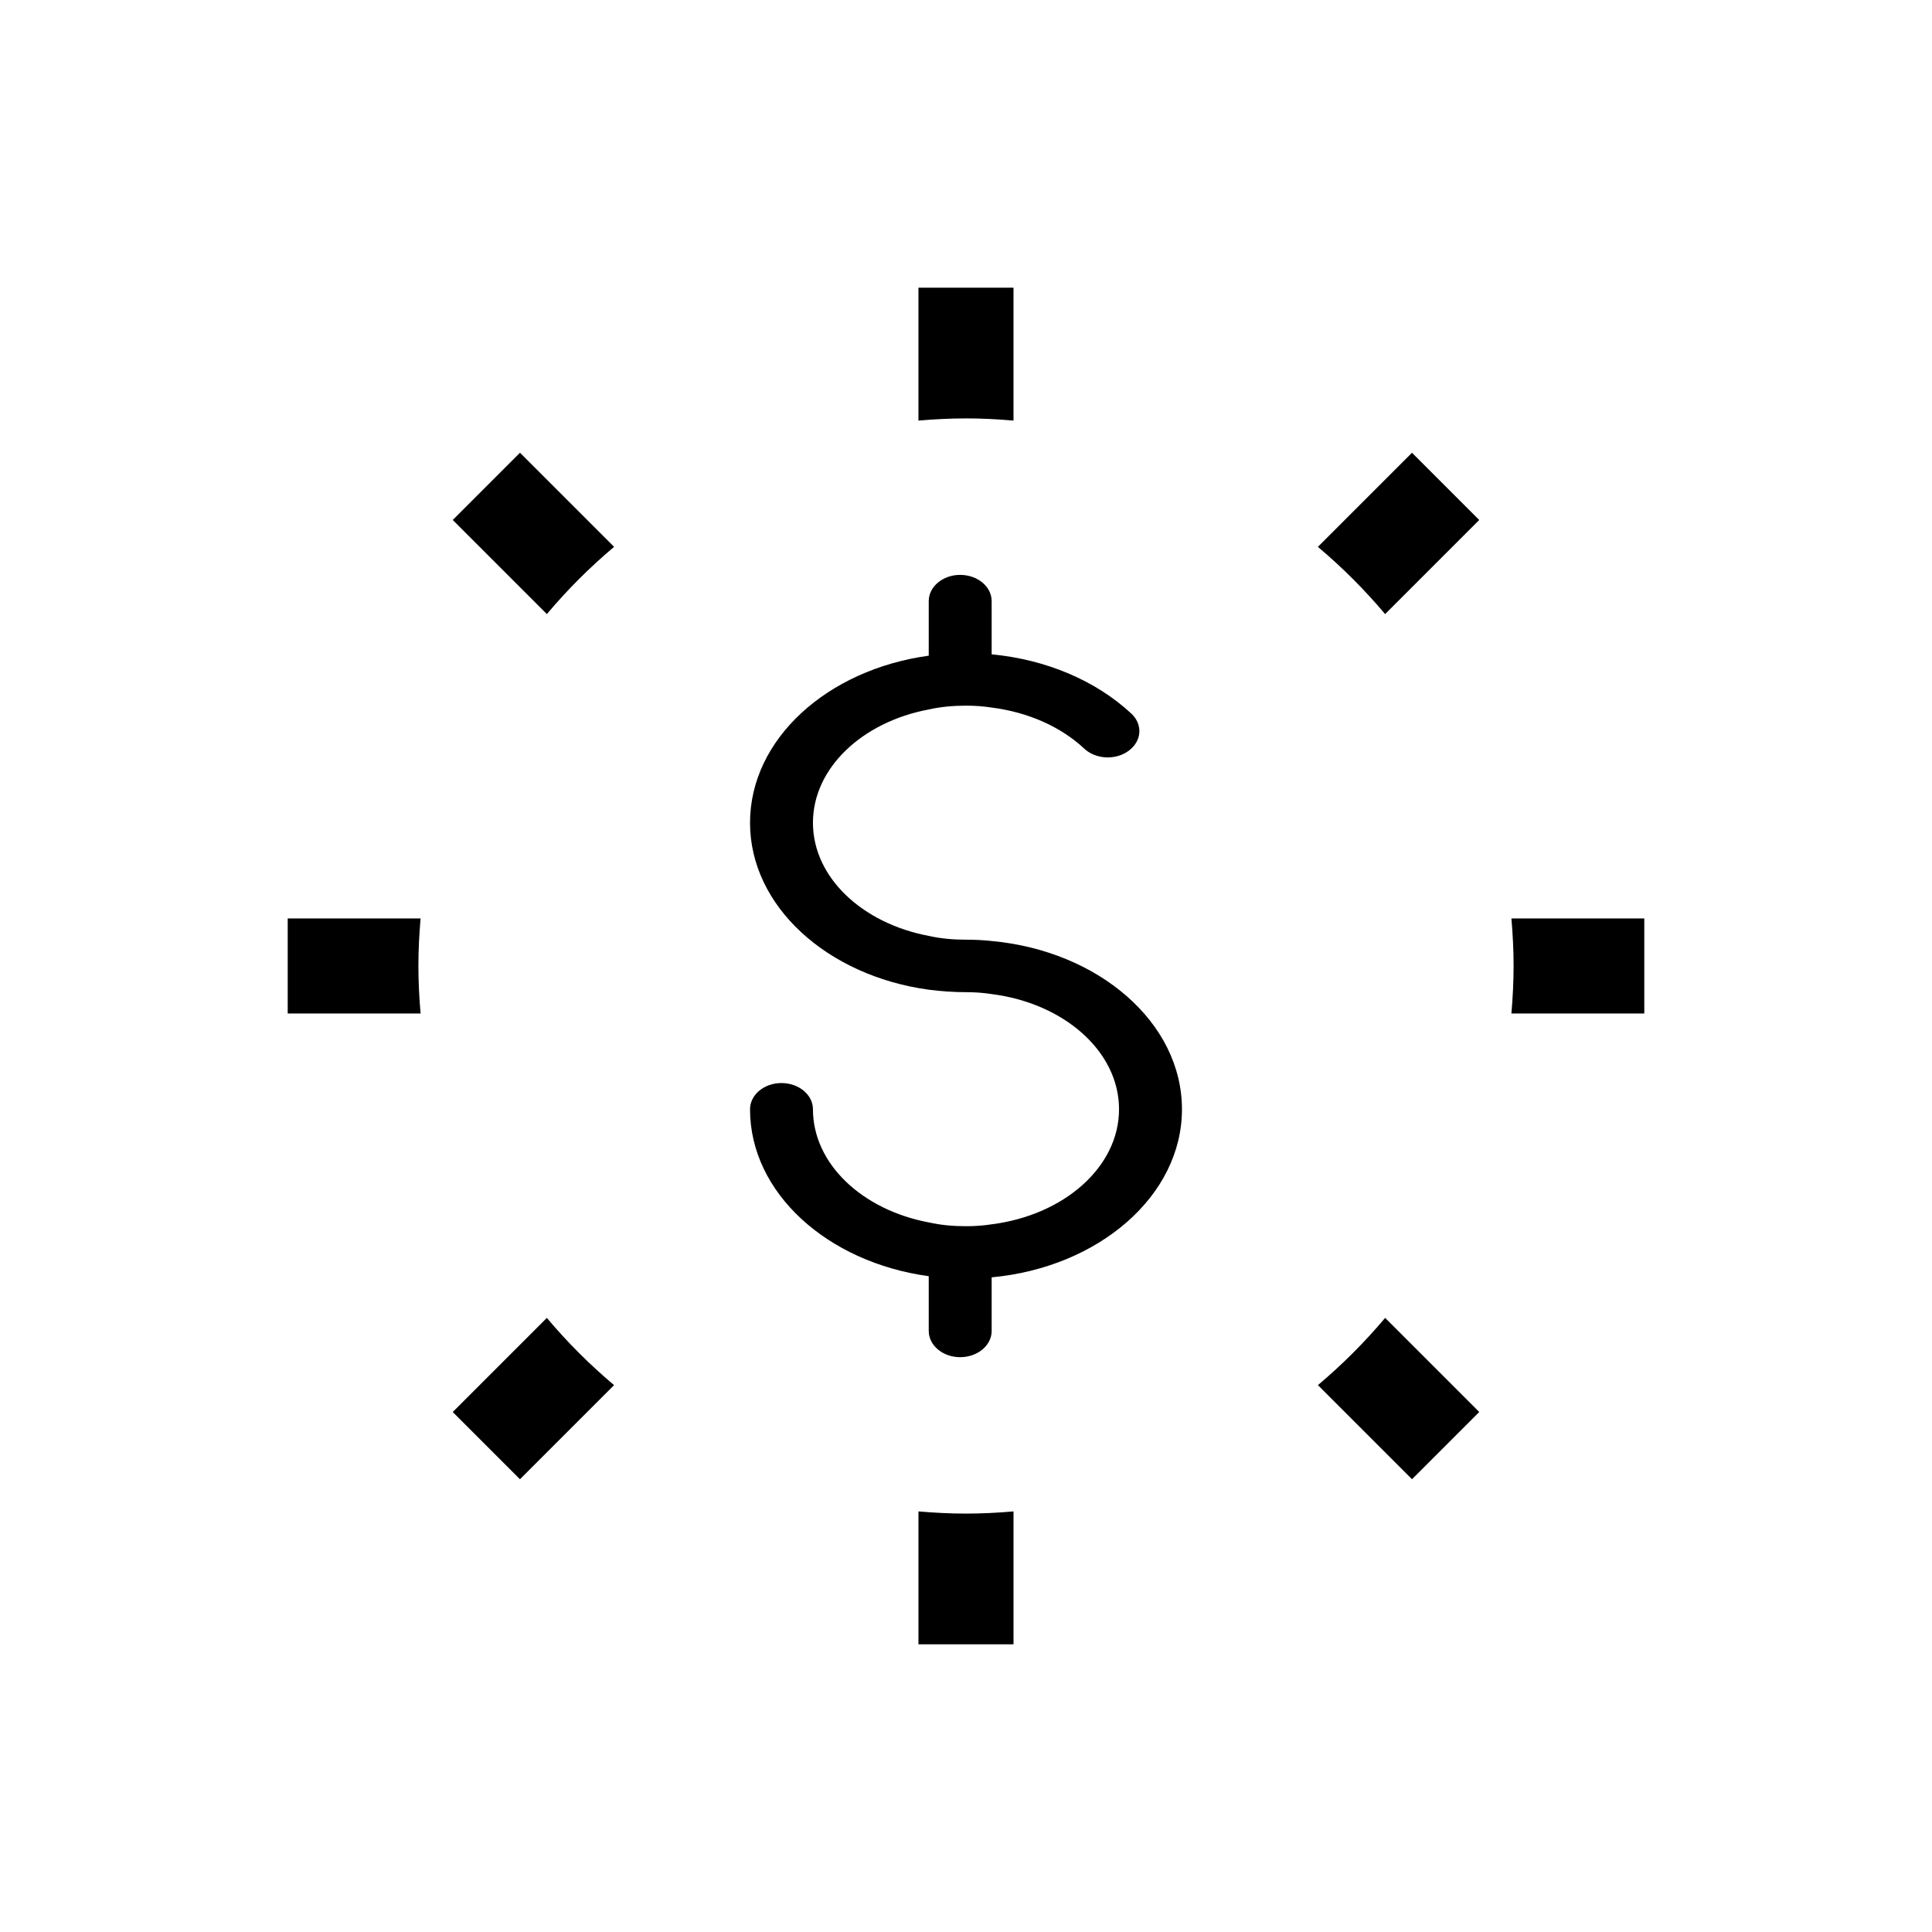 <?xml version="1.0" encoding="UTF-8"?>
<!-- The Best Svg Icon site in the world: iconSvg.co, Visit us! https://iconsvg.co -->
<svg fill="#000000" width="800px" height="800px" version="1.1" viewBox="144 144 512 512" xmlns="http://www.w3.org/2000/svg">
 <g>
  <path d="m412.59 255.46v-35.215h-25.191v35.215c4.156-0.359 8.348-0.578 12.594-0.578 4.25-0.004 8.441 0.219 12.598 0.578z"/>
  <path d="m387.4 544.54v35.215h25.191v-35.215c-4.156 0.359-8.348 0.578-12.594 0.578-4.25 0-8.441-0.223-12.598-0.578z"/>
  <path d="m544.54 387.4c0.359 4.156 0.578 8.348 0.578 12.594s-0.223 8.438-0.578 12.594h35.215v-25.191z"/>
  <path d="m255.46 387.4h-35.215v25.191h35.215c-0.359-4.156-0.578-8.348-0.578-12.594-0.004-4.25 0.219-8.441 0.578-12.598z"/>
  <path d="m511.07 306.74 24.938-24.938-17.816-17.816-24.938 24.938c6.441 5.418 12.398 11.379 17.816 17.816z"/>
  <path d="m288.92 493.26-24.938 24.938 17.816 17.816 24.938-24.938c-6.438-5.418-12.398-11.375-17.816-17.816z"/>
  <path d="m493.26 511.07 24.938 24.938 17.816-17.816-24.938-24.938c-5.418 6.441-11.375 12.398-17.816 17.816z"/>
  <path d="m306.74 288.92-24.938-24.938-17.816 17.816 24.938 24.938c5.418-6.438 11.379-12.398 17.816-17.816z"/>
  <path d="m406.8 393.38c-2.215-0.25-4.484-0.352-6.801-0.352-3.426 0-6.75-0.301-9.875-1.008-17.633-3.324-30.684-15.516-30.684-29.977 0-14.508 13.047-26.703 30.684-30.027 3.125-0.707 6.449-1.008 9.875-1.008 2.316 0 4.586 0.152 6.801 0.504 9.574 1.211 18.289 5.039 24.535 10.883 3.074 2.871 8.363 3.125 11.789 0.555 3.477-2.57 3.777-6.953 0.707-9.824-9.473-8.816-22.672-14.359-37.031-15.719v-14.105c0-3.828-3.727-6.953-8.363-6.953-4.586 0-8.312 3.125-8.312 6.953v14.461c-26.902 3.68-47.359 22.117-47.359 44.285 0 22.117 20.453 40.559 47.359 44.234 3.176 0.402 6.5 0.656 9.875 0.656 2.316 0 4.586 0.152 6.801 0.504 19.145 2.418 33.754 15.164 33.754 30.531 0 15.316-14.609 28.062-33.754 30.48-2.215 0.352-4.484 0.504-6.801 0.504-3.426 0-6.75-0.301-9.875-1.008-17.633-3.324-30.684-15.516-30.684-29.977 0-3.828-3.727-6.953-8.363-6.953-4.586 0-8.312 3.125-8.312 6.953 0 22.117 20.453 40.559 47.359 44.234v14.508c0 3.828 3.727 6.953 8.312 6.953 4.637 0 8.363-3.125 8.363-6.953v-14.207c28.363-2.621 50.43-21.613 50.43-44.535 0-22.98-22.066-41.977-50.43-44.594z"/>
 </g>
</svg>